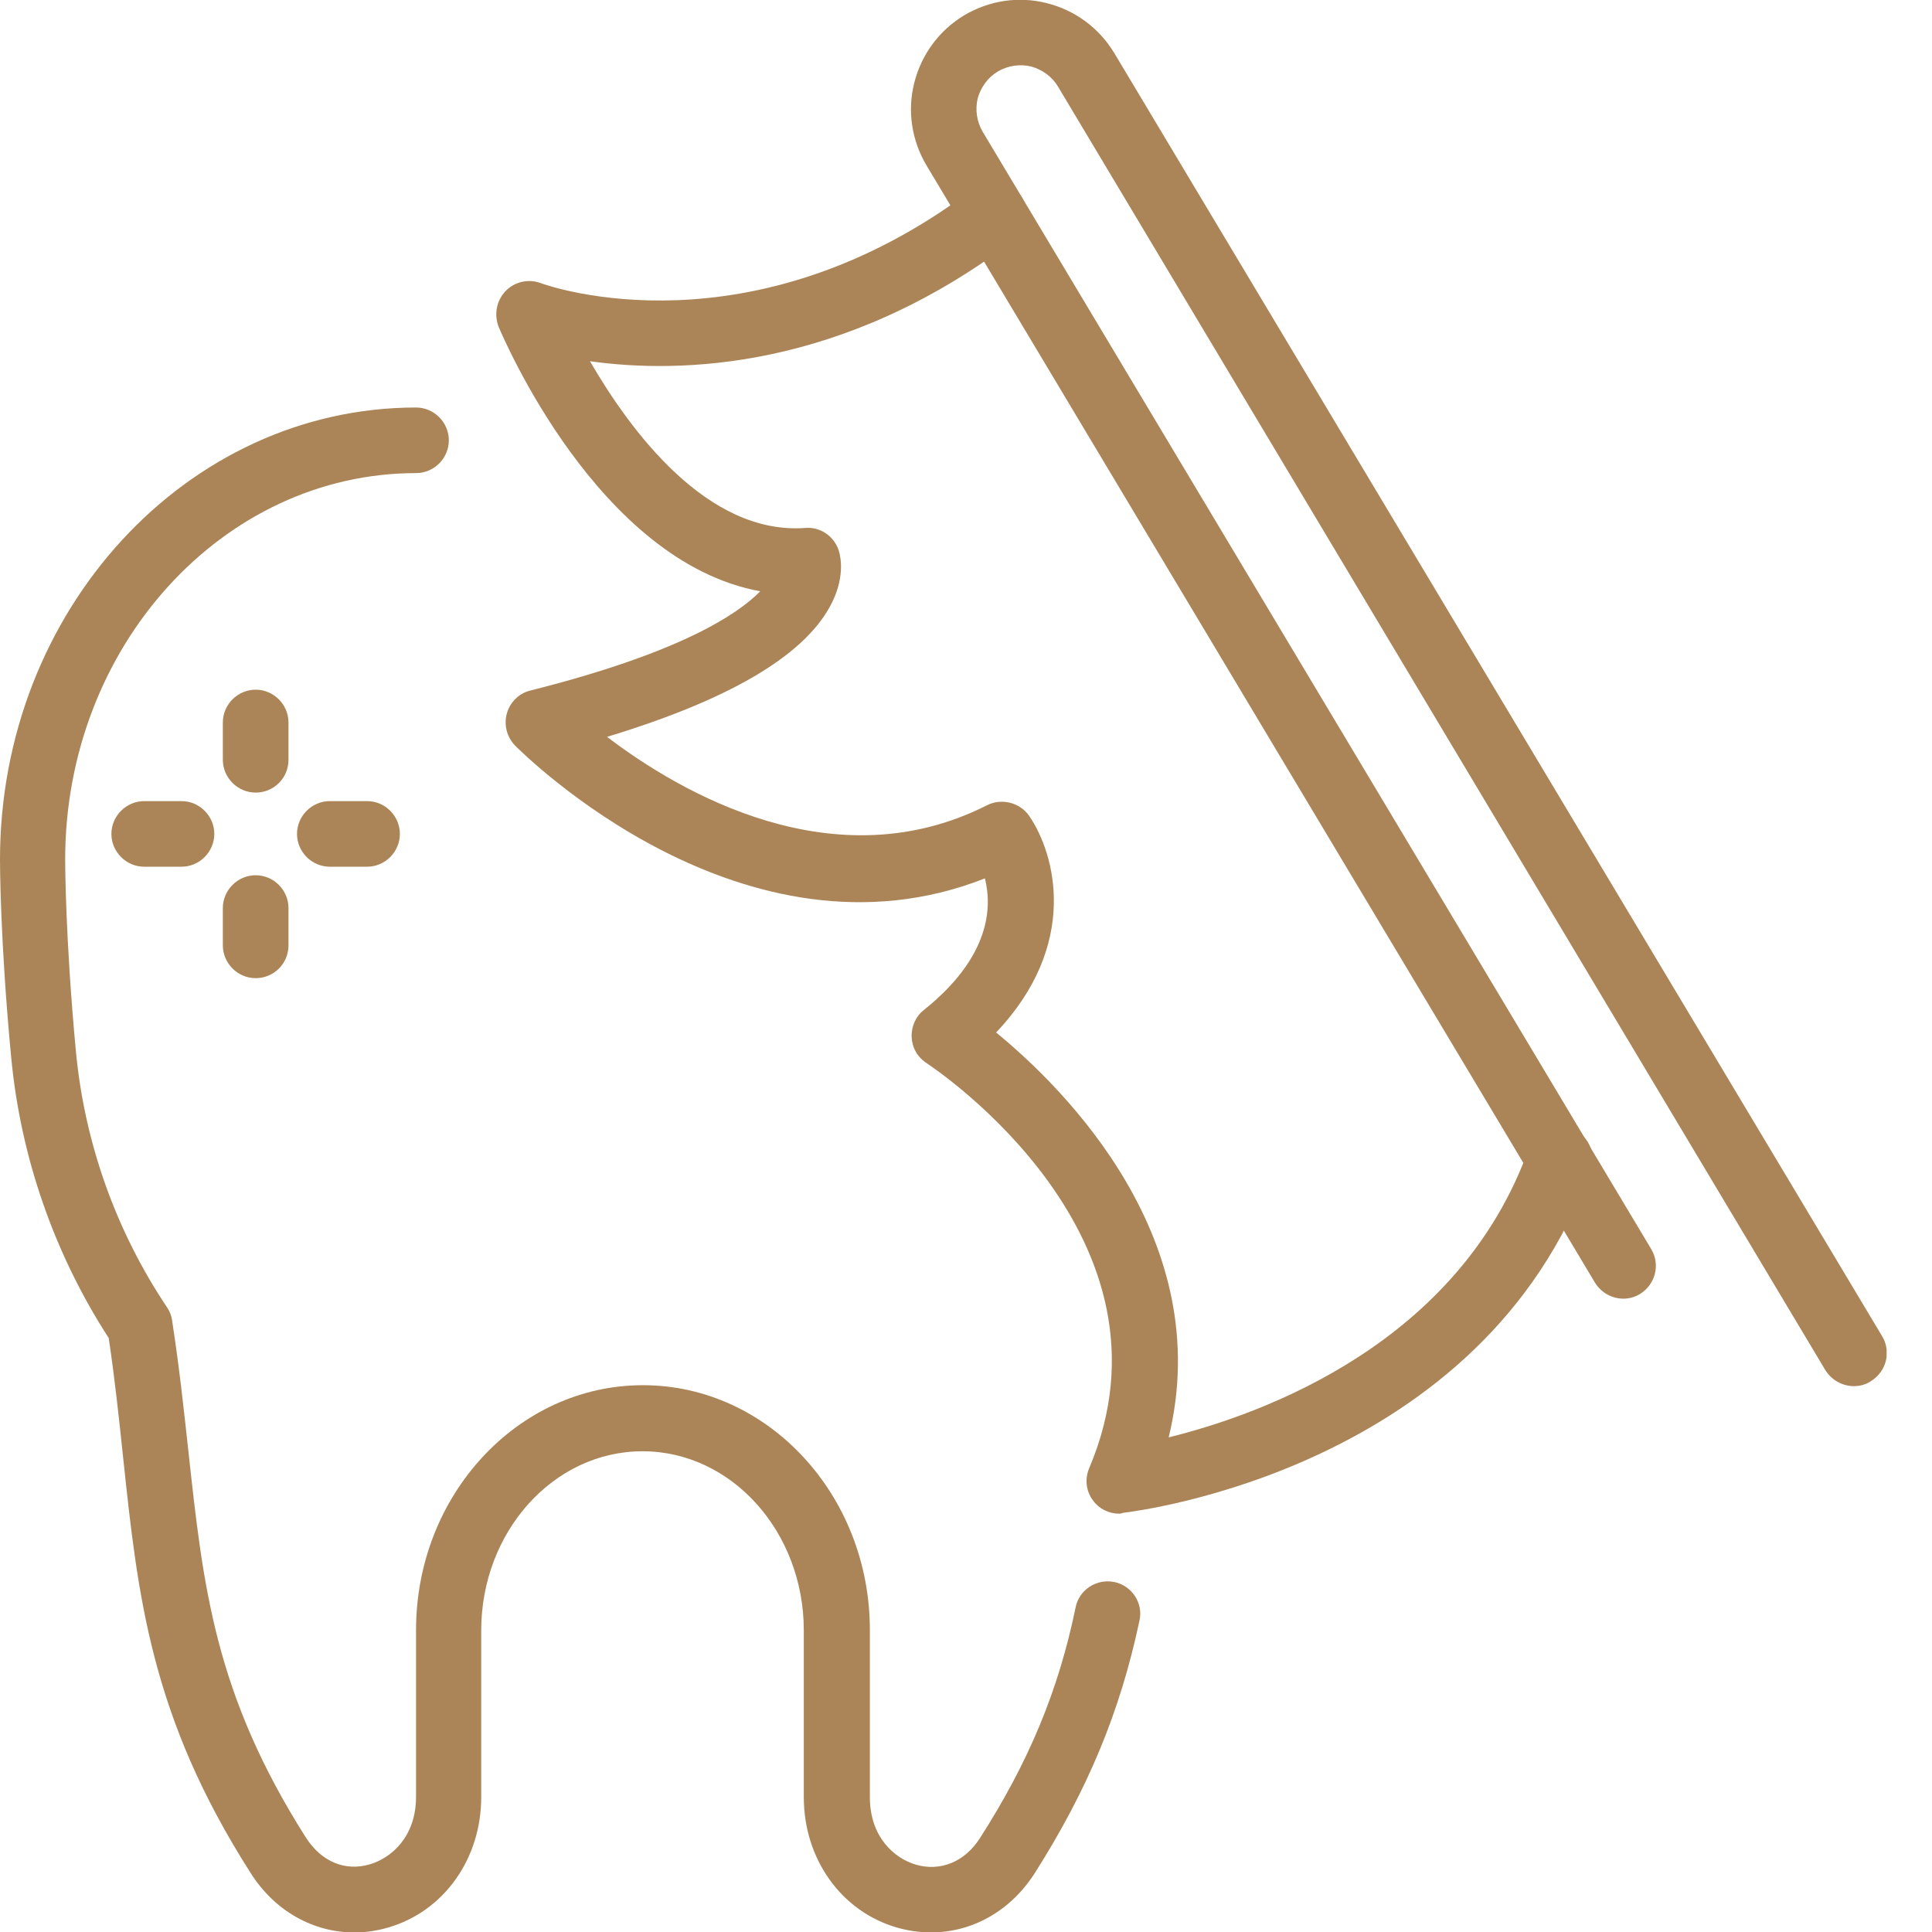 <?xml version="1.0" encoding="UTF-8"?> <svg xmlns="http://www.w3.org/2000/svg" width="41" height="41" viewBox="0 0 41 41" fill="none"> <g clip-path="url(#clip0_12_758)"> <path d="M7.523 41.01C6.655 41.01 5.835 40.562 5.321 39.751C3.194 36.424 2.927 33.878 2.613 30.931C2.527 30.121 2.441 29.291 2.307 28.395C1.154 26.612 0.439 24.562 0.238 22.445C0 19.947 0 18.307 0 18.241C0 12.948 3.967 8.648 8.829 8.648C9.211 8.648 9.525 8.963 9.525 9.344C9.525 9.726 9.211 10.04 8.829 10.04C4.729 10.04 1.383 13.721 1.383 18.241C1.383 18.259 1.383 19.89 1.611 22.312C1.793 24.247 2.46 26.126 3.547 27.747C3.604 27.833 3.642 27.928 3.652 28.023C3.804 29.006 3.9 29.902 3.995 30.769C4.31 33.658 4.548 35.937 6.493 38.998C6.818 39.504 7.323 39.723 7.857 39.561C8.305 39.427 8.829 38.979 8.829 38.13V34.593C8.829 31.733 10.984 29.396 13.645 29.396C16.295 29.396 18.46 31.723 18.46 34.593V38.14C18.46 38.989 18.984 39.437 19.432 39.57C19.957 39.723 20.472 39.513 20.796 39.008C21.835 37.387 22.464 35.871 22.827 34.107C22.903 33.735 23.275 33.496 23.647 33.573C24.019 33.649 24.267 34.021 24.181 34.393C23.771 36.328 23.084 37.978 21.959 39.751C21.301 40.781 20.157 41.229 19.032 40.905C17.849 40.562 17.058 39.446 17.058 38.14V34.602C17.058 32.505 15.523 30.798 13.635 30.798C11.747 30.798 10.212 32.505 10.212 34.602V38.14C10.212 39.446 9.421 40.562 8.238 40.905C8.009 40.972 7.761 41.01 7.523 41.01Z" fill="#AB8557"></path> <path d="M39.341 29.416C39.103 29.416 38.874 29.291 38.74 29.082L22.454 1.84C22.331 1.63 22.121 1.478 21.882 1.411C21.644 1.354 21.387 1.392 21.177 1.516C20.967 1.64 20.814 1.85 20.748 2.088C20.691 2.327 20.729 2.584 20.853 2.794L35.041 26.507C35.241 26.841 35.127 27.261 34.802 27.461C34.478 27.661 34.049 27.547 33.849 27.222L19.661 3.509C19.346 2.975 19.251 2.355 19.403 1.754C19.556 1.154 19.928 0.648 20.462 0.324C20.996 0.01 21.615 -0.086 22.216 0.067C22.817 0.219 23.322 0.591 23.646 1.125L39.942 28.357C40.142 28.691 40.028 29.11 39.703 29.311C39.589 29.387 39.465 29.416 39.341 29.416Z" fill="#AB8557"></path> <path d="M23.752 32.123C23.533 32.123 23.323 32.019 23.199 31.847C23.046 31.647 23.018 31.389 23.113 31.16C25.192 26.269 19.89 22.712 19.662 22.56C19.471 22.436 19.356 22.236 19.347 22.007C19.337 21.788 19.433 21.568 19.604 21.435C21.025 20.3 21.054 19.242 20.901 18.641C15.79 20.653 11.128 16.019 10.927 15.819C10.756 15.637 10.689 15.38 10.756 15.142C10.822 14.903 11.013 14.713 11.252 14.655C14.398 13.864 15.638 13.053 16.134 12.548C12.691 11.919 10.68 7.161 10.584 6.942C10.479 6.675 10.537 6.379 10.727 6.179C10.918 5.978 11.213 5.912 11.471 6.007C11.652 6.074 15.943 7.58 20.672 3.995C20.977 3.766 21.416 3.824 21.645 4.129C21.874 4.434 21.816 4.872 21.511 5.101C17.878 7.857 14.427 7.933 12.52 7.666C13.378 9.144 15.008 11.356 17.087 11.204C17.411 11.175 17.707 11.385 17.802 11.69C17.84 11.814 17.945 12.281 17.602 12.891C17.011 13.95 15.428 14.865 12.882 15.637C14.446 16.829 17.716 18.727 20.949 17.087C21.254 16.934 21.635 17.029 21.835 17.306C22.407 18.136 22.903 20.052 21.139 21.911C22.617 23.122 25.821 26.326 24.801 30.503C26.813 30.007 30.97 28.5 32.448 24.362C32.581 24 32.972 23.818 33.335 23.942C33.697 24.076 33.888 24.467 33.754 24.829C31.485 31.16 24.152 32.066 23.838 32.104C23.809 32.114 23.781 32.123 23.752 32.123Z" fill="#AB8557"></path> <path d="M5.426 16.82C5.044 16.82 4.729 16.505 4.729 16.124V15.332C4.729 14.951 5.044 14.636 5.426 14.636C5.807 14.636 6.122 14.951 6.122 15.332V16.124C6.122 16.515 5.807 16.82 5.426 16.82Z" fill="#AB8557"></path> <path d="M5.426 20.758C5.044 20.758 4.729 20.443 4.729 20.062V19.27C4.729 18.889 5.044 18.574 5.426 18.574C5.807 18.574 6.122 18.889 6.122 19.27V20.062C6.122 20.453 5.807 20.758 5.426 20.758Z" fill="#AB8557"></path> <path d="M7.79 18.393H6.999C6.617 18.393 6.303 18.078 6.303 17.697C6.303 17.316 6.617 17.001 6.999 17.001H7.79C8.172 17.001 8.486 17.316 8.486 17.697C8.486 18.078 8.172 18.393 7.79 18.393Z" fill="#AB8557"></path> <path d="M3.852 18.393H3.06C2.679 18.393 2.364 18.078 2.364 17.697C2.364 17.316 2.679 17.001 3.06 17.001H3.852C4.233 17.001 4.548 17.316 4.548 17.697C4.548 18.078 4.233 18.393 3.852 18.393Z" fill="#AB8557"></path> </g> <defs> <clipPath id="clip0_12_758"> <rect width="40.037" height="41.01" fill="white"></rect> </clipPath> </defs> </svg> 